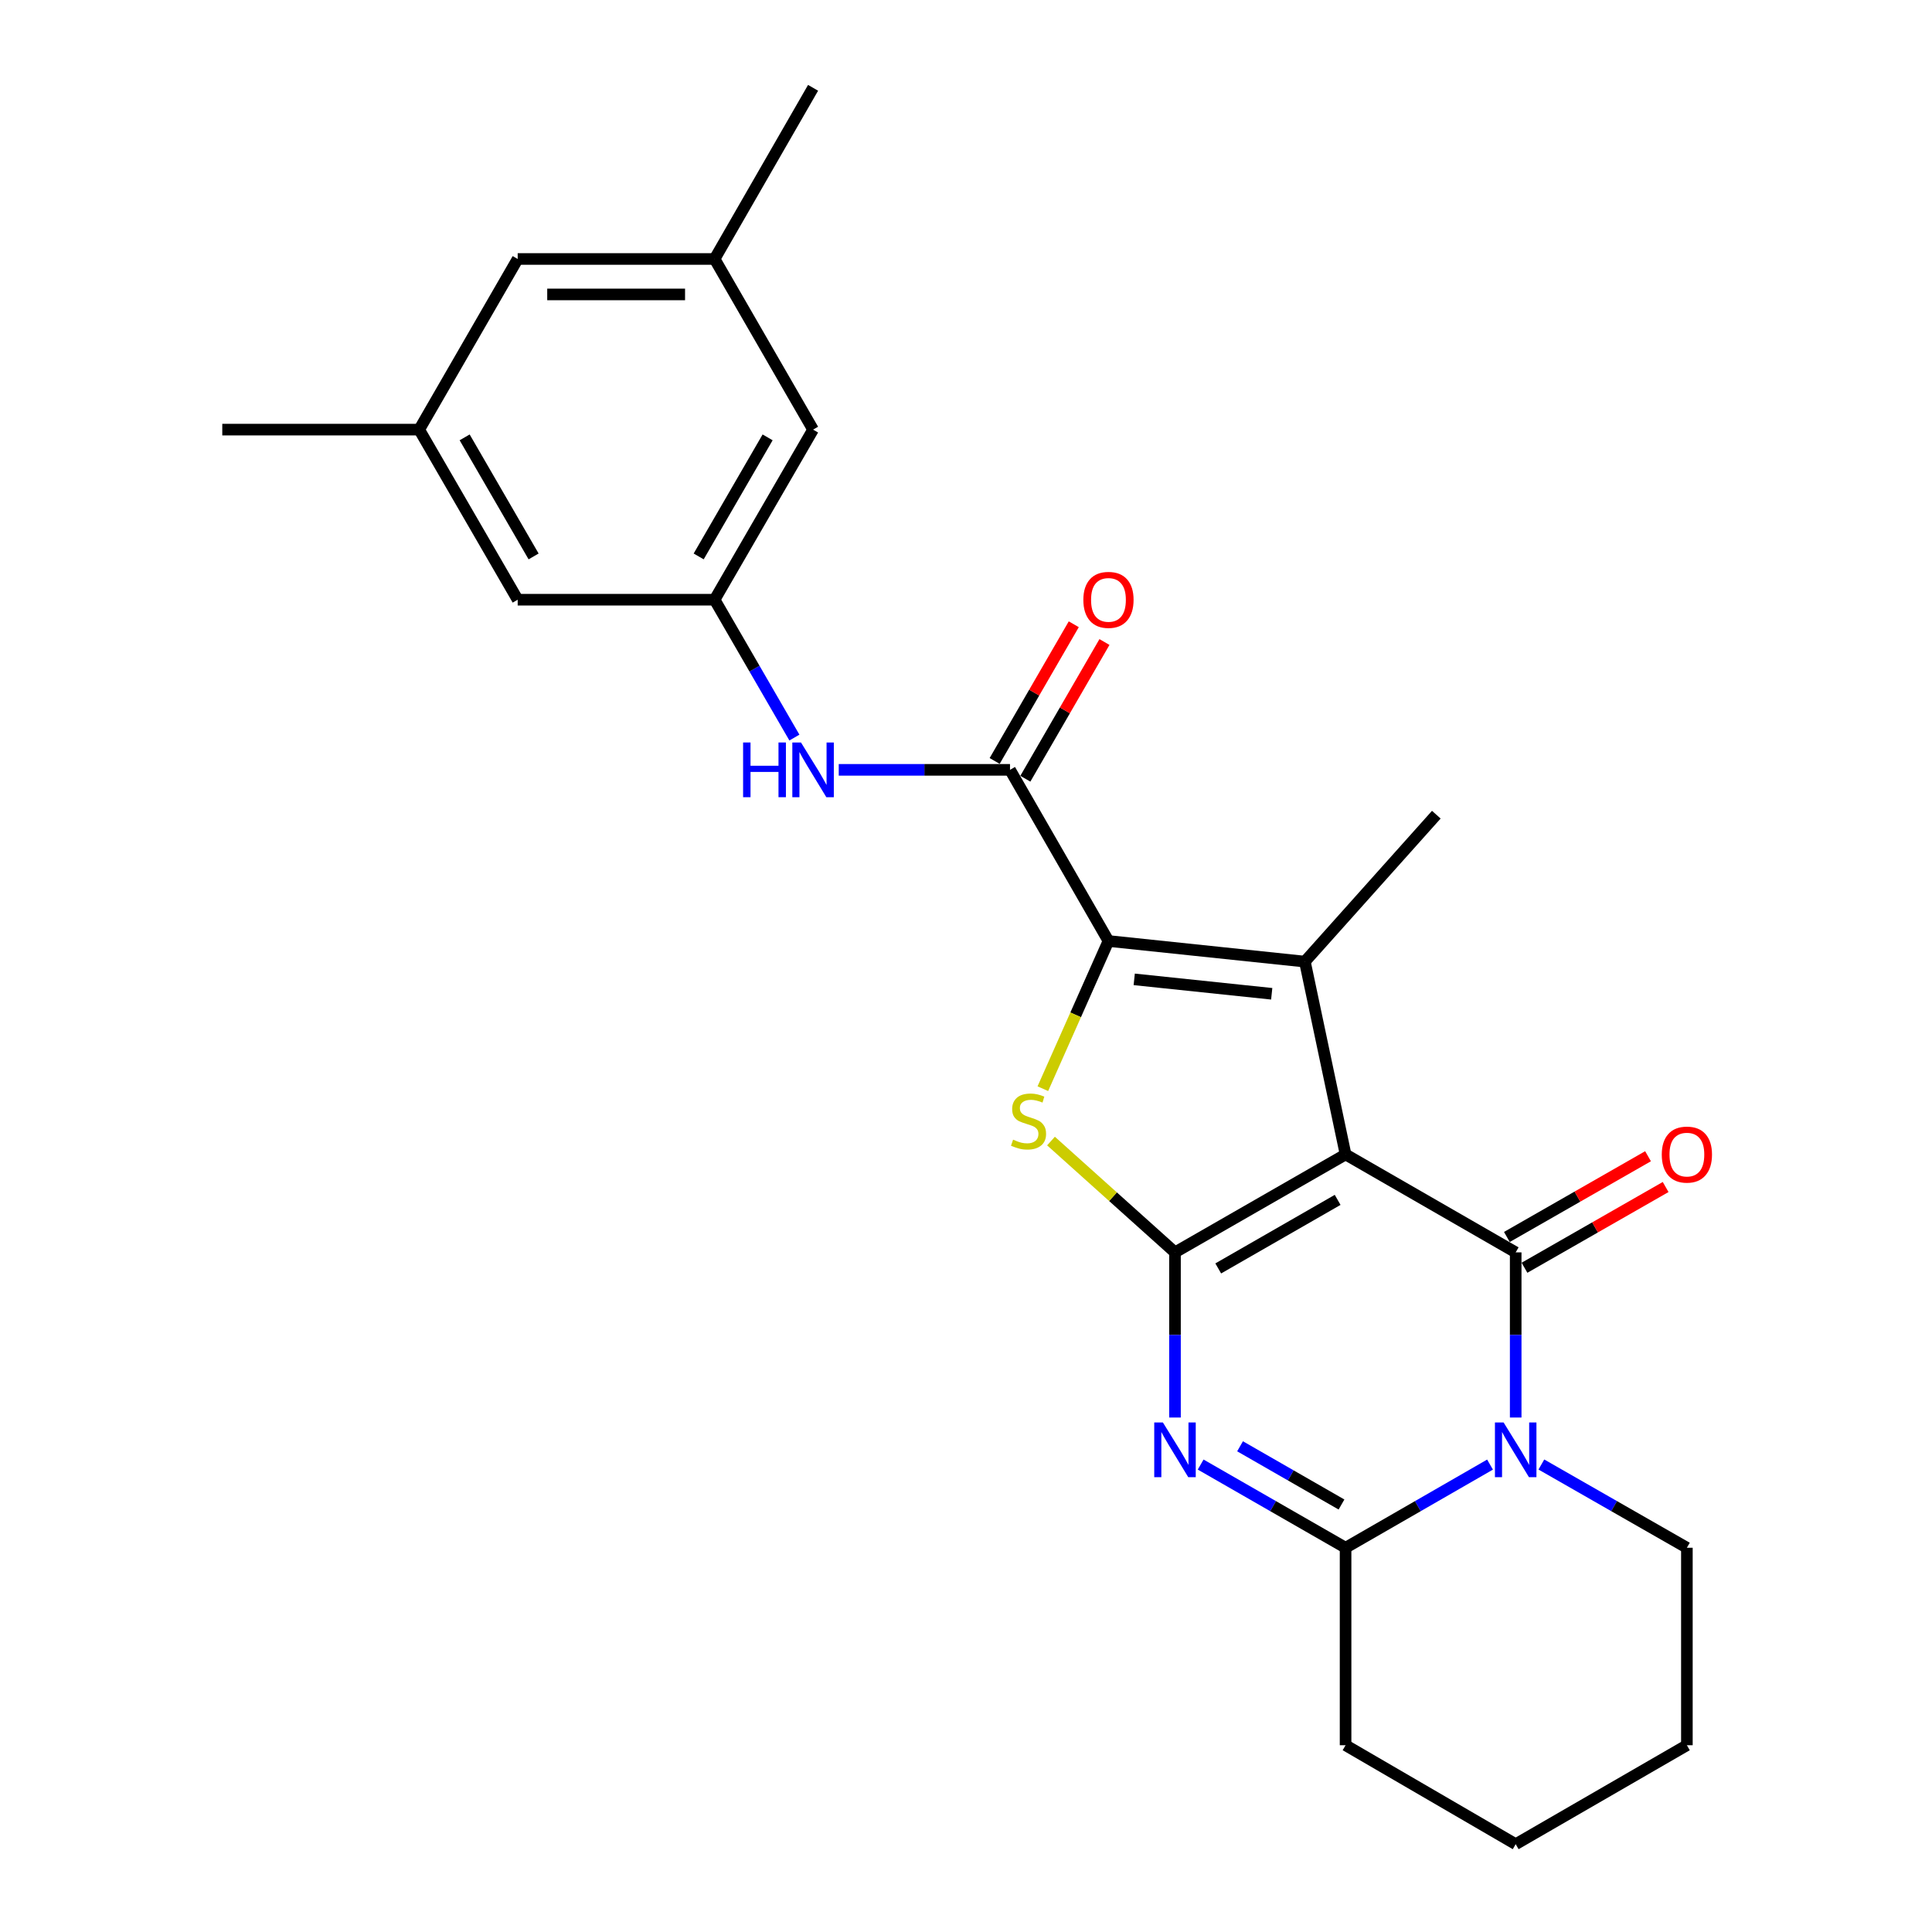 <?xml version='1.0' encoding='iso-8859-1'?>
<svg version='1.1' baseProfile='full'
              xmlns='http://www.w3.org/2000/svg'
                      xmlns:rdkit='http://www.rdkit.org/xml'
                      xmlns:xlink='http://www.w3.org/1999/xlink'
                  xml:space='preserve'
width='1000px' height='1000px' viewBox='0 0 1000 1000'>
<!-- END OF HEADER -->
<rect style='opacity:1.0;fill:#FFFFFF;stroke:none' width='1000' height='1000' x='0' y='0'> </rect>
<path class='bond-0' d='M 696.468,597.533 L 608.173,648.222' style='fill:none;fill-rule:evenodd;stroke:#000000;stroke-width:6px;stroke-linecap:butt;stroke-linejoin:miter;stroke-opacity:1' />
<path class='bond-0' d='M 692.362,621.054 L 630.556,656.536' style='fill:none;fill-rule:evenodd;stroke:#000000;stroke-width:6px;stroke-linecap:butt;stroke-linejoin:miter;stroke-opacity:1' />
<path class='bond-1' d='M 696.468,597.533 L 784.518,648.222' style='fill:none;fill-rule:evenodd;stroke:#000000;stroke-width:6px;stroke-linecap:butt;stroke-linejoin:miter;stroke-opacity:1' />
<path class='bond-4' d='M 696.468,597.533 L 675.401,497.726' style='fill:none;fill-rule:evenodd;stroke:#000000;stroke-width:6px;stroke-linecap:butt;stroke-linejoin:miter;stroke-opacity:1' />
<path class='bond-2' d='M 608.173,648.222 L 608.173,690.966' style='fill:none;fill-rule:evenodd;stroke:#000000;stroke-width:6px;stroke-linecap:butt;stroke-linejoin:miter;stroke-opacity:1' />
<path class='bond-2' d='M 608.173,690.966 L 608.173,733.71' style='fill:none;fill-rule:evenodd;stroke:#0000FF;stroke-width:6px;stroke-linecap:butt;stroke-linejoin:miter;stroke-opacity:1' />
<path class='bond-6' d='M 608.173,648.222 L 576.085,619.414' style='fill:none;fill-rule:evenodd;stroke:#000000;stroke-width:6px;stroke-linecap:butt;stroke-linejoin:miter;stroke-opacity:1' />
<path class='bond-6' d='M 576.085,619.414 L 543.997,590.606' style='fill:none;fill-rule:evenodd;stroke:#CCCC00;stroke-width:6px;stroke-linecap:butt;stroke-linejoin:miter;stroke-opacity:1' />
<path class='bond-3' d='M 784.518,648.222 L 784.518,690.966' style='fill:none;fill-rule:evenodd;stroke:#000000;stroke-width:6px;stroke-linecap:butt;stroke-linejoin:miter;stroke-opacity:1' />
<path class='bond-3' d='M 784.518,690.966 L 784.518,733.71' style='fill:none;fill-rule:evenodd;stroke:#0000FF;stroke-width:6px;stroke-linecap:butt;stroke-linejoin:miter;stroke-opacity:1' />
<path class='bond-11' d='M 789.075,656.187 L 825.604,635.291' style='fill:none;fill-rule:evenodd;stroke:#000000;stroke-width:6px;stroke-linecap:butt;stroke-linejoin:miter;stroke-opacity:1' />
<path class='bond-11' d='M 825.604,635.291 L 862.133,614.395' style='fill:none;fill-rule:evenodd;stroke:#FF0000;stroke-width:6px;stroke-linecap:butt;stroke-linejoin:miter;stroke-opacity:1' />
<path class='bond-11' d='M 779.961,640.256 L 816.49,619.36' style='fill:none;fill-rule:evenodd;stroke:#000000;stroke-width:6px;stroke-linecap:butt;stroke-linejoin:miter;stroke-opacity:1' />
<path class='bond-11' d='M 816.49,619.36 L 853.02,598.463' style='fill:none;fill-rule:evenodd;stroke:#FF0000;stroke-width:6px;stroke-linecap:butt;stroke-linejoin:miter;stroke-opacity:1' />
<path class='bond-26' d='M 621.459,758.052 L 658.963,779.582' style='fill:none;fill-rule:evenodd;stroke:#0000FF;stroke-width:6px;stroke-linecap:butt;stroke-linejoin:miter;stroke-opacity:1' />
<path class='bond-26' d='M 658.963,779.582 L 696.468,801.113' style='fill:none;fill-rule:evenodd;stroke:#000000;stroke-width:6px;stroke-linecap:butt;stroke-linejoin:miter;stroke-opacity:1' />
<path class='bond-26' d='M 641.848,748.593 L 668.101,763.665' style='fill:none;fill-rule:evenodd;stroke:#0000FF;stroke-width:6px;stroke-linecap:butt;stroke-linejoin:miter;stroke-opacity:1' />
<path class='bond-26' d='M 668.101,763.665 L 694.355,778.736' style='fill:none;fill-rule:evenodd;stroke:#000000;stroke-width:6px;stroke-linecap:butt;stroke-linejoin:miter;stroke-opacity:1' />
<path class='bond-7' d='M 771.238,758.07 L 733.853,779.591' style='fill:none;fill-rule:evenodd;stroke:#0000FF;stroke-width:6px;stroke-linecap:butt;stroke-linejoin:miter;stroke-opacity:1' />
<path class='bond-7' d='M 733.853,779.591 L 696.468,801.113' style='fill:none;fill-rule:evenodd;stroke:#000000;stroke-width:6px;stroke-linecap:butt;stroke-linejoin:miter;stroke-opacity:1' />
<path class='bond-17' d='M 797.81,758.028 L 835.469,779.571' style='fill:none;fill-rule:evenodd;stroke:#0000FF;stroke-width:6px;stroke-linecap:butt;stroke-linejoin:miter;stroke-opacity:1' />
<path class='bond-17' d='M 835.469,779.571 L 873.129,801.113' style='fill:none;fill-rule:evenodd;stroke:#000000;stroke-width:6px;stroke-linecap:butt;stroke-linejoin:miter;stroke-opacity:1' />
<path class='bond-5' d='M 675.401,497.726 L 573.739,487.06' style='fill:none;fill-rule:evenodd;stroke:#000000;stroke-width:6px;stroke-linecap:butt;stroke-linejoin:miter;stroke-opacity:1' />
<path class='bond-5' d='M 658.237,514.38 L 587.073,506.914' style='fill:none;fill-rule:evenodd;stroke:#000000;stroke-width:6px;stroke-linecap:butt;stroke-linejoin:miter;stroke-opacity:1' />
<path class='bond-18' d='M 675.401,497.726 L 743.435,421.678' style='fill:none;fill-rule:evenodd;stroke:#000000;stroke-width:6px;stroke-linecap:butt;stroke-linejoin:miter;stroke-opacity:1' />
<path class='bond-8' d='M 573.739,487.06 L 522.775,398.47' style='fill:none;fill-rule:evenodd;stroke:#000000;stroke-width:6px;stroke-linecap:butt;stroke-linejoin:miter;stroke-opacity:1' />
<path class='bond-25' d='M 573.739,487.06 L 556.757,525.28' style='fill:none;fill-rule:evenodd;stroke:#000000;stroke-width:6px;stroke-linecap:butt;stroke-linejoin:miter;stroke-opacity:1' />
<path class='bond-25' d='M 556.757,525.28 L 539.775,563.501' style='fill:none;fill-rule:evenodd;stroke:#CCCC00;stroke-width:6px;stroke-linecap:butt;stroke-linejoin:miter;stroke-opacity:1' />
<path class='bond-20' d='M 696.468,801.113 L 696.468,903.327' style='fill:none;fill-rule:evenodd;stroke:#000000;stroke-width:6px;stroke-linecap:butt;stroke-linejoin:miter;stroke-opacity:1' />
<path class='bond-9' d='M 522.775,398.47 L 478.455,398.47' style='fill:none;fill-rule:evenodd;stroke:#000000;stroke-width:6px;stroke-linecap:butt;stroke-linejoin:miter;stroke-opacity:1' />
<path class='bond-9' d='M 478.455,398.47 L 434.135,398.47' style='fill:none;fill-rule:evenodd;stroke:#0000FF;stroke-width:6px;stroke-linecap:butt;stroke-linejoin:miter;stroke-opacity:1' />
<path class='bond-12' d='M 530.718,403.067 L 551.192,367.688' style='fill:none;fill-rule:evenodd;stroke:#000000;stroke-width:6px;stroke-linecap:butt;stroke-linejoin:miter;stroke-opacity:1' />
<path class='bond-12' d='M 551.192,367.688 L 571.667,332.31' style='fill:none;fill-rule:evenodd;stroke:#FF0000;stroke-width:6px;stroke-linecap:butt;stroke-linejoin:miter;stroke-opacity:1' />
<path class='bond-12' d='M 514.832,393.873 L 535.307,358.495' style='fill:none;fill-rule:evenodd;stroke:#000000;stroke-width:6px;stroke-linecap:butt;stroke-linejoin:miter;stroke-opacity:1' />
<path class='bond-12' d='M 535.307,358.495 L 555.781,323.117' style='fill:none;fill-rule:evenodd;stroke:#FF0000;stroke-width:6px;stroke-linecap:butt;stroke-linejoin:miter;stroke-opacity:1' />
<path class='bond-10' d='M 411.178,381.766 L 390.525,346.088' style='fill:none;fill-rule:evenodd;stroke:#0000FF;stroke-width:6px;stroke-linecap:butt;stroke-linejoin:miter;stroke-opacity:1' />
<path class='bond-10' d='M 390.525,346.088 L 369.873,310.41' style='fill:none;fill-rule:evenodd;stroke:#000000;stroke-width:6px;stroke-linecap:butt;stroke-linejoin:miter;stroke-opacity:1' />
<path class='bond-15' d='M 369.873,310.41 L 420.847,222.37' style='fill:none;fill-rule:evenodd;stroke:#000000;stroke-width:6px;stroke-linecap:butt;stroke-linejoin:miter;stroke-opacity:1' />
<path class='bond-15' d='M 361.635,288.007 L 397.317,226.379' style='fill:none;fill-rule:evenodd;stroke:#000000;stroke-width:6px;stroke-linecap:butt;stroke-linejoin:miter;stroke-opacity:1' />
<path class='bond-16' d='M 369.873,310.41 L 267.955,310.41' style='fill:none;fill-rule:evenodd;stroke:#000000;stroke-width:6px;stroke-linecap:butt;stroke-linejoin:miter;stroke-opacity:1' />
<path class='bond-13' d='M 216.971,222.37 L 267.955,310.41' style='fill:none;fill-rule:evenodd;stroke:#000000;stroke-width:6px;stroke-linecap:butt;stroke-linejoin:miter;stroke-opacity:1' />
<path class='bond-13' d='M 240.502,226.378 L 276.191,288.006' style='fill:none;fill-rule:evenodd;stroke:#000000;stroke-width:6px;stroke-linecap:butt;stroke-linejoin:miter;stroke-opacity:1' />
<path class='bond-19' d='M 216.971,222.37 L 267.955,134.045' style='fill:none;fill-rule:evenodd;stroke:#000000;stroke-width:6px;stroke-linecap:butt;stroke-linejoin:miter;stroke-opacity:1' />
<path class='bond-22' d='M 216.971,222.37 L 115.053,222.37' style='fill:none;fill-rule:evenodd;stroke:#000000;stroke-width:6px;stroke-linecap:butt;stroke-linejoin:miter;stroke-opacity:1' />
<path class='bond-14' d='M 369.873,134.045 L 420.847,222.37' style='fill:none;fill-rule:evenodd;stroke:#000000;stroke-width:6px;stroke-linecap:butt;stroke-linejoin:miter;stroke-opacity:1' />
<path class='bond-21' d='M 369.873,134.045 L 420.847,45.455' style='fill:none;fill-rule:evenodd;stroke:#000000;stroke-width:6px;stroke-linecap:butt;stroke-linejoin:miter;stroke-opacity:1' />
<path class='bond-28' d='M 369.873,134.045 L 267.955,134.045' style='fill:none;fill-rule:evenodd;stroke:#000000;stroke-width:6px;stroke-linecap:butt;stroke-linejoin:miter;stroke-opacity:1' />
<path class='bond-28' d='M 354.585,152.399 L 283.243,152.399' style='fill:none;fill-rule:evenodd;stroke:#000000;stroke-width:6px;stroke-linecap:butt;stroke-linejoin:miter;stroke-opacity:1' />
<path class='bond-23' d='M 873.129,801.113 L 873.129,903.327' style='fill:none;fill-rule:evenodd;stroke:#000000;stroke-width:6px;stroke-linecap:butt;stroke-linejoin:miter;stroke-opacity:1' />
<path class='bond-27' d='M 696.468,903.327 L 784.518,954.545' style='fill:none;fill-rule:evenodd;stroke:#000000;stroke-width:6px;stroke-linecap:butt;stroke-linejoin:miter;stroke-opacity:1' />
<path class='bond-24' d='M 873.129,903.327 L 784.518,954.545' style='fill:none;fill-rule:evenodd;stroke:#000000;stroke-width:6px;stroke-linecap:butt;stroke-linejoin:miter;stroke-opacity:1' />
<path  class='atom-3' d='M 601.913 736.265
L 611.193 751.265
Q 612.113 752.745, 613.593 755.425
Q 615.073 758.105, 615.153 758.265
L 615.153 736.265
L 618.913 736.265
L 618.913 764.585
L 615.033 764.585
L 605.073 748.185
Q 603.913 746.265, 602.673 744.065
Q 601.473 741.865, 601.113 741.185
L 601.113 764.585
L 597.433 764.585
L 597.433 736.265
L 601.913 736.265
' fill='#0000FF'/>
<path  class='atom-4' d='M 778.258 736.265
L 787.538 751.265
Q 788.458 752.745, 789.938 755.425
Q 791.418 758.105, 791.498 758.265
L 791.498 736.265
L 795.258 736.265
L 795.258 764.585
L 791.378 764.585
L 781.418 748.185
Q 780.258 746.265, 779.018 744.065
Q 777.818 741.865, 777.458 741.185
L 777.458 764.585
L 773.778 764.585
L 773.778 736.265
L 778.258 736.265
' fill='#0000FF'/>
<path  class='atom-7' d='M 524.37 589.888
Q 524.69 590.008, 526.01 590.568
Q 527.33 591.128, 528.77 591.488
Q 530.25 591.808, 531.69 591.808
Q 534.37 591.808, 535.93 590.528
Q 537.49 589.208, 537.49 586.928
Q 537.49 585.368, 536.69 584.408
Q 535.93 583.448, 534.73 582.928
Q 533.53 582.408, 531.53 581.808
Q 529.01 581.048, 527.49 580.328
Q 526.01 579.608, 524.93 578.088
Q 523.89 576.568, 523.89 574.008
Q 523.89 570.448, 526.29 568.248
Q 528.73 566.048, 533.53 566.048
Q 536.81 566.048, 540.53 567.608
L 539.61 570.688
Q 536.21 569.288, 533.65 569.288
Q 530.89 569.288, 529.37 570.448
Q 527.85 571.568, 527.89 573.528
Q 527.89 575.048, 528.65 575.968
Q 529.45 576.888, 530.57 577.408
Q 531.73 577.928, 533.65 578.528
Q 536.21 579.328, 537.73 580.128
Q 539.25 580.928, 540.33 582.568
Q 541.45 584.168, 541.45 586.928
Q 541.45 590.848, 538.81 592.968
Q 536.21 595.048, 531.85 595.048
Q 529.33 595.048, 527.41 594.488
Q 525.53 593.968, 523.29 593.048
L 524.37 589.888
' fill='#CCCC00'/>
<path  class='atom-10' d='M 384.627 384.31
L 388.467 384.31
L 388.467 396.35
L 402.947 396.35
L 402.947 384.31
L 406.787 384.31
L 406.787 412.63
L 402.947 412.63
L 402.947 399.55
L 388.467 399.55
L 388.467 412.63
L 384.627 412.63
L 384.627 384.31
' fill='#0000FF'/>
<path  class='atom-10' d='M 414.587 384.31
L 423.867 399.31
Q 424.787 400.79, 426.267 403.47
Q 427.747 406.15, 427.827 406.31
L 427.827 384.31
L 431.587 384.31
L 431.587 412.63
L 427.707 412.63
L 417.747 396.23
Q 416.587 394.31, 415.347 392.11
Q 414.147 389.91, 413.787 389.23
L 413.787 412.63
L 410.107 412.63
L 410.107 384.31
L 414.587 384.31
' fill='#0000FF'/>
<path  class='atom-12' d='M 860.129 597.613
Q 860.129 590.813, 863.489 587.013
Q 866.849 583.213, 873.129 583.213
Q 879.409 583.213, 882.769 587.013
Q 886.129 590.813, 886.129 597.613
Q 886.129 604.493, 882.729 608.413
Q 879.329 612.293, 873.129 612.293
Q 866.889 612.293, 863.489 608.413
Q 860.129 604.533, 860.129 597.613
M 873.129 609.093
Q 877.449 609.093, 879.769 606.213
Q 882.129 603.293, 882.129 597.613
Q 882.129 592.053, 879.769 589.253
Q 877.449 586.413, 873.129 586.413
Q 868.809 586.413, 866.449 589.213
Q 864.129 592.013, 864.129 597.613
Q 864.129 603.333, 866.449 606.213
Q 868.809 609.093, 873.129 609.093
' fill='#FF0000'/>
<path  class='atom-13' d='M 560.739 310.49
Q 560.739 303.69, 564.099 299.89
Q 567.459 296.09, 573.739 296.09
Q 580.019 296.09, 583.379 299.89
Q 586.739 303.69, 586.739 310.49
Q 586.739 317.37, 583.339 321.29
Q 579.939 325.17, 573.739 325.17
Q 567.499 325.17, 564.099 321.29
Q 560.739 317.41, 560.739 310.49
M 573.739 321.97
Q 578.059 321.97, 580.379 319.09
Q 582.739 316.17, 582.739 310.49
Q 582.739 304.93, 580.379 302.13
Q 578.059 299.29, 573.739 299.29
Q 569.419 299.29, 567.059 302.09
Q 564.739 304.89, 564.739 310.49
Q 564.739 316.21, 567.059 319.09
Q 569.419 321.97, 573.739 321.97
' fill='#FF0000'/>
</svg>
